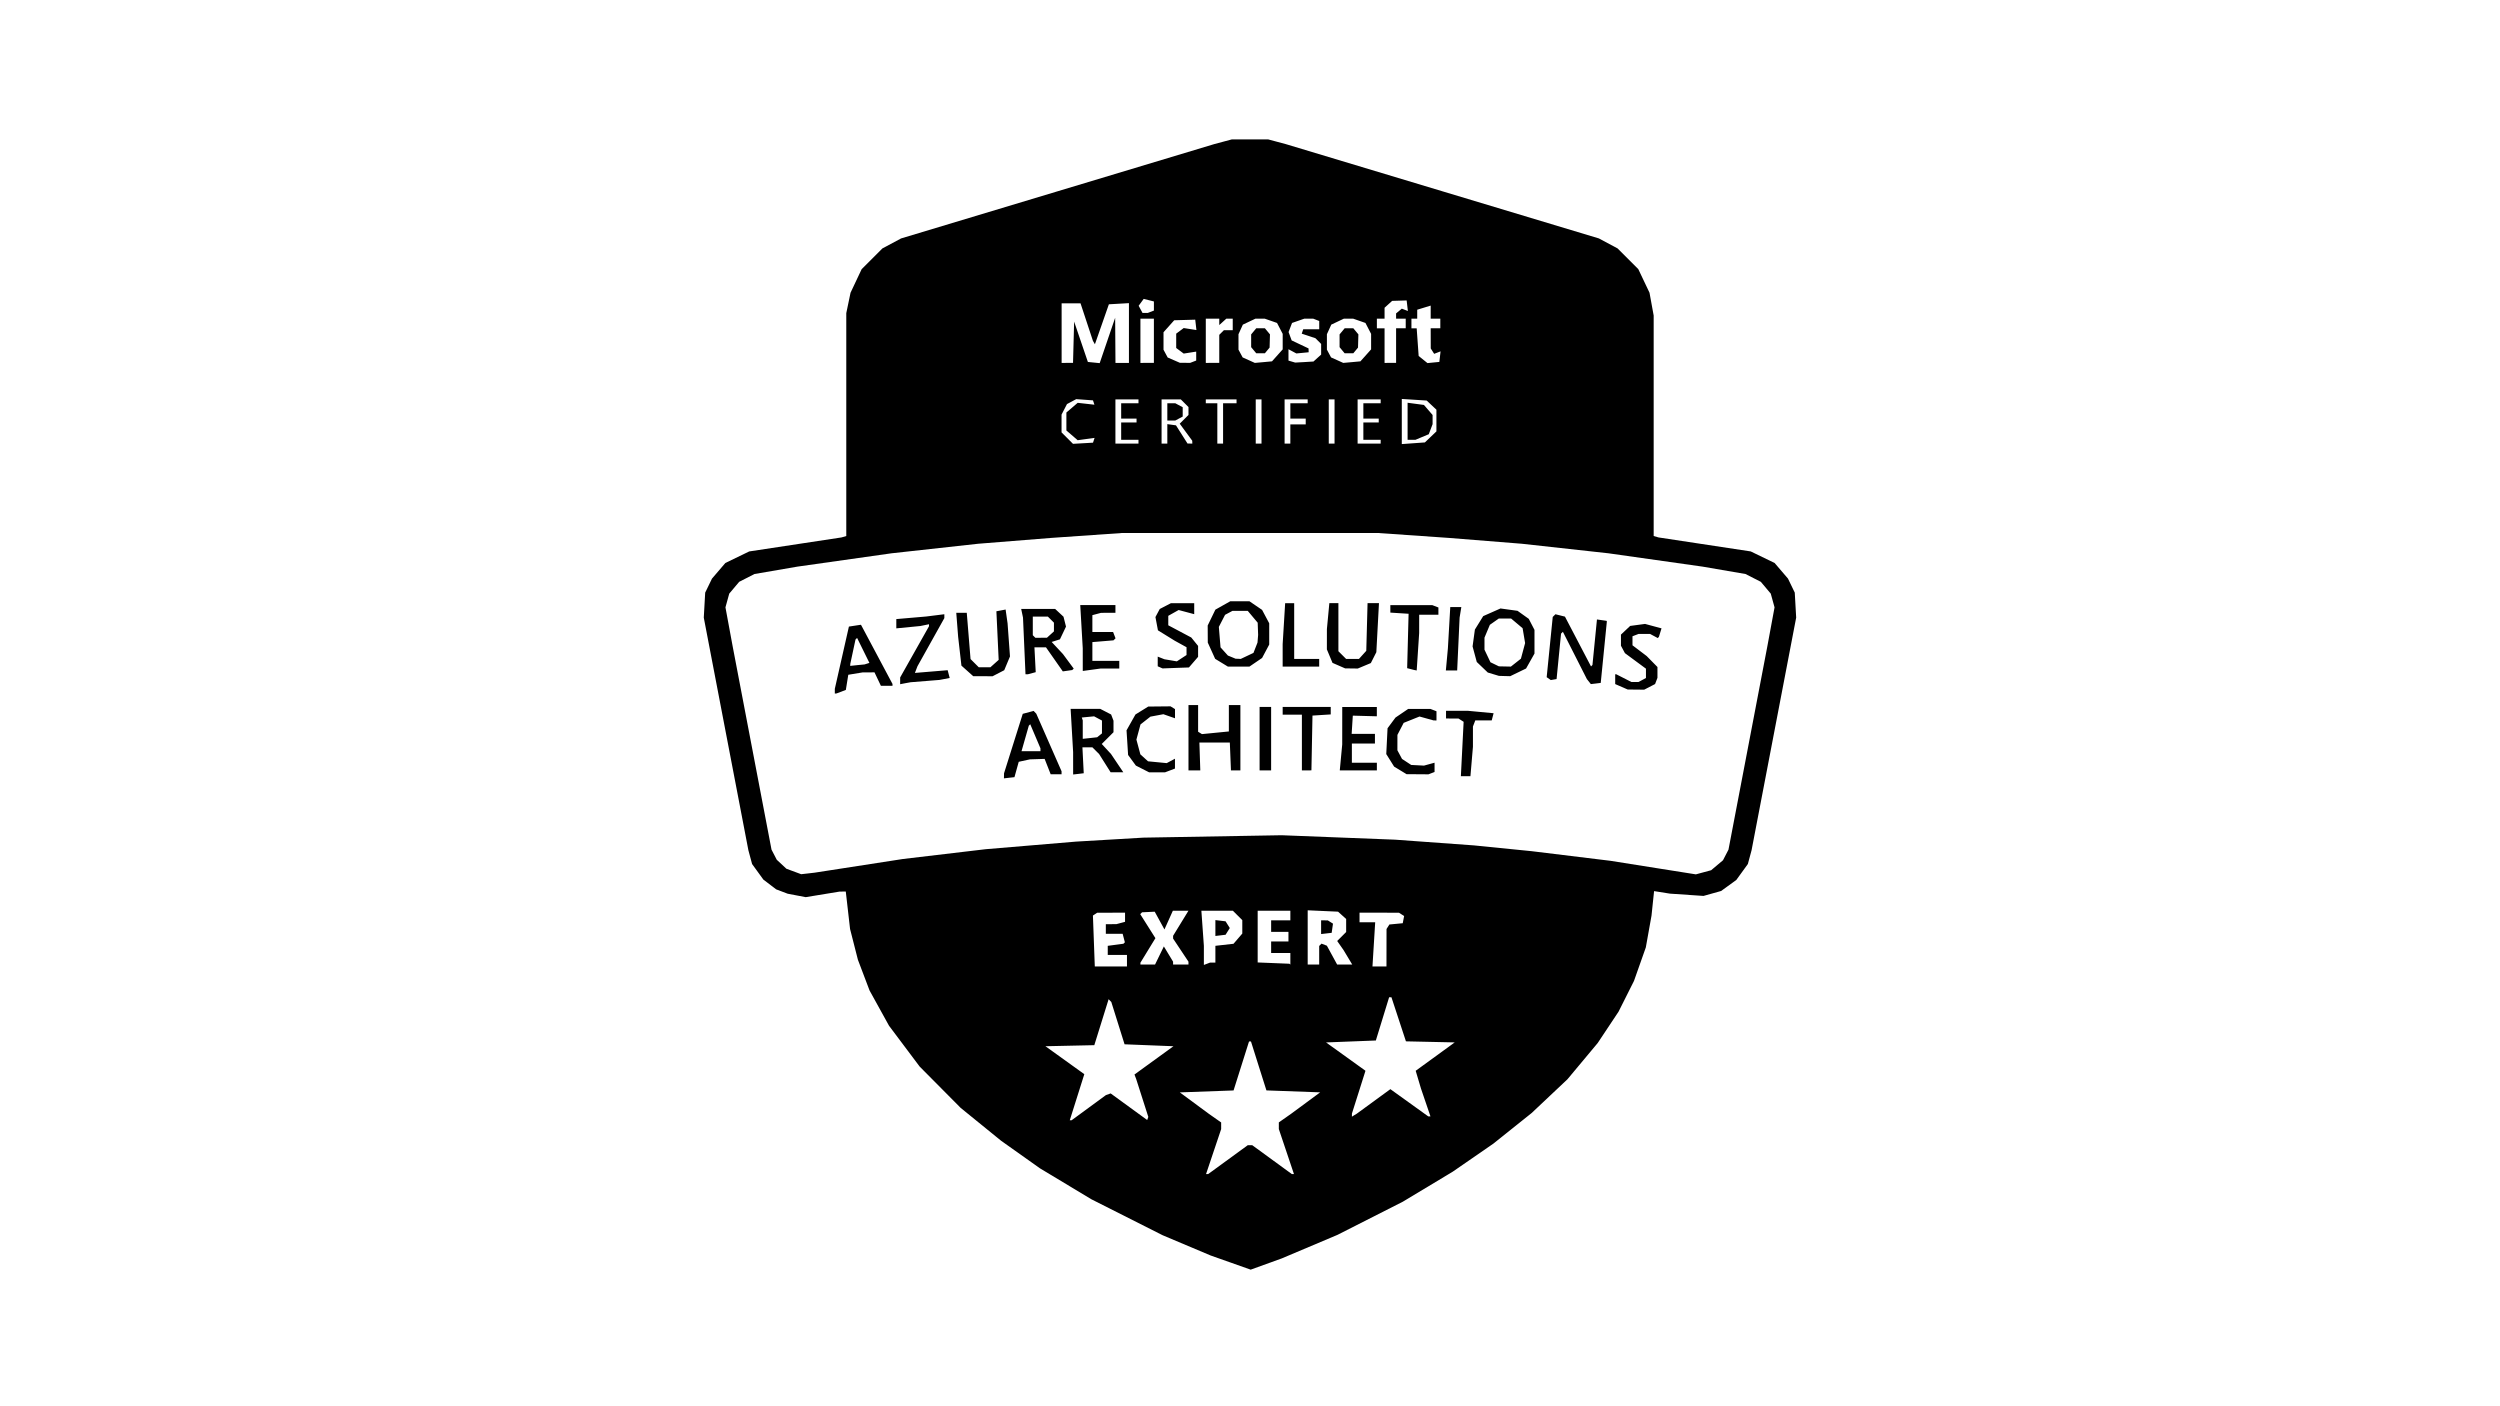 <?xml version="1.0" encoding="UTF-8" standalone="no"?> <svg xmlns:inkscape="http://www.inkscape.org/namespaces/inkscape" xmlns:sodipodi="http://sodipodi.sourceforge.net/DTD/sodipodi-0.dtd" xmlns="http://www.w3.org/2000/svg" xmlns:svg="http://www.w3.org/2000/svg" version="1.1" id="svg1" width="160" height="90" viewBox="0 0 160 90"><defs id="defs1"></defs><g id="g1"><path style="fill:#000000" d="m 81.037,80.898 -0.993,0.36 -1.283,-0.454 -1.283,-0.454 -1.538,-0.649 -1.538,-0.649 -2.276,-1.149 -2.276,-1.149 -1.647,-0.991 -1.647,-0.991 -1.244,-0.883 -1.244,-0.883 -1.292,-1.05 -1.292,-1.05 -1.312,-1.322 -1.312,-1.322 -0.981,-1.307 -0.981,-1.307 -0.623,-1.128 -0.623,-1.128 -0.373,-0.984 -0.373,-0.984 -0.251,-0.984 -0.251,-0.984 -0.137,-1.199 -0.137,-1.199 -0.198,0.002 -0.198,0.002 -1.084,0.178 -1.084,0.178 -0.577,-0.11 -0.577,-0.11 -0.369,-0.14 -0.369,-0.14 -0.409,-0.312 -0.409,-0.312 -0.361,-0.498 -0.361,-0.498 -0.119,-0.442 -0.119,-0.442 -1.427,-7.443 -1.427,-7.443 0.045,-0.8 0.045,-0.8 0.217,-0.448 0.217,-0.448 0.428,-0.5 0.428,-0.5 0.764,-0.37 0.764,-0.37 2.952,-0.448 2.952,-0.448 0.154,-0.045 0.154,-0.045 v -7.133 -7.133 l 0.136,-0.652 0.136,-0.652 0.356,-0.755 0.356,-0.755 0.663,-0.663 0.663,-0.663 0.598,-0.32 0.598,-0.32 L 67.698,12.239 77.724,9.219 78.278,9.071 78.831,8.923 H 80 81.169 l 0.554,0.148 0.554,0.148 10.026,3.02 10.026,3.02 0.598,0.32 0.598,0.32 0.663,0.663 0.663,0.663 0.359,0.755 0.359,0.755 0.133,0.73 0.133,0.73 v 7.055 7.055 l 0.154,0.045 0.154,0.045 2.952,0.448 2.952,0.448 0.764,0.37 0.764,0.37 0.428,0.5 0.428,0.5 0.217,0.448 0.217,0.448 0.045,0.8 0.045,0.8 -1.427,7.443 -1.427,7.443 -0.119,0.442 -0.119,0.442 -0.37,0.511 -0.37,0.511 -0.486,0.352 -0.486,0.352 -0.563,0.158 -0.563,0.158 -1.073,-0.073 -1.073,-0.073 -0.509,-0.081 -0.509,-0.081 -0.082,0.783 -0.082,0.783 -0.182,1.018 -0.182,1.018 -0.379,1.073 -0.379,1.073 -0.494,0.984 -0.494,0.984 -0.667,1.003 -0.667,1.003 -0.97,1.162 -0.97,1.162 -1.145,1.079 -1.145,1.079 -1.223,0.978 -1.223,0.978 -1.299,0.897 -1.299,0.897 -1.599,0.962 -1.599,0.962 -2.091,1.061 -2.091,1.061 -1.784,0.754 -1.784,0.754 z m -3.782,-5.758 h 0.068 l 1.266,-0.923 1.266,-0.923 H 80 80.145 l 1.266,0.923 1.266,0.923 h 0.068 0.068 l -0.484,-1.44 -0.484,-1.44 v -0.213 -0.213 l 0.4,-0.281 0.4,-0.281 0.923,-0.681 0.923,-0.681 -1.72,-0.062 -1.72,-0.062 L 80.556,68.221 80.062,66.653 H 80 79.938 l -0.495,1.568 -0.495,1.568 -1.72,0.062 -1.72,0.062 0.923,0.681 0.923,0.681 0.4,0.281 0.4,0.281 v 0.213 0.213 l -0.484,1.44 -0.484,1.44 z m -8.731,-3.445 h 0.062 l 1.096,-0.804 1.096,-0.804 0.152,-0.054 0.152,-0.054 1.169,0.851 1.169,0.851 0.036,-0.099 0.036,-0.099 -0.389,-1.215 -0.389,-1.215 -0.054,-0.142 -0.054,-0.142 1.247,-0.905 1.247,-0.905 -1.564,-0.062 -1.564,-0.062 -0.424,-1.353 -0.424,-1.353 -0.086,-0.09 -0.086,-0.09 -0.458,1.471 -0.458,1.471 -1.564,0.034 -1.564,0.034 1.244,0.894 1.244,0.894 -0.465,1.474 -0.465,1.474 z m 18.15,-0.323 0.154,-0.092 1.078,-0.787 1.078,-0.787 1.213,0.872 1.213,0.872 h 0.07 0.07 l -0.304,-0.892 -0.304,-0.892 -0.169,-0.568 -0.169,-0.568 1.249,-0.908 1.249,-0.908 -1.561,-0.034 -1.561,-0.034 -0.464,-1.411 -0.464,-1.411 h -0.074 -0.074 l -0.425,1.384 -0.425,1.384 -1.593,0.062 -1.593,0.062 1.258,0.904 1.258,0.904 -0.002,0.019 -0.002,0.019 -0.428,1.353 -0.428,1.353 -7.05e-4,0.1 -7.06e-4,0.1 z M 71.097,61.854 h 1.029 V 61.485 61.116 H 71.512 70.896 V 60.824 60.533 l 0.502,-0.067 0.502,-0.067 0.046,-0.046 0.046,-0.046 -0.071,-0.271 -0.071,-0.271 H 71.313 70.773 v -0.308 -0.308 l 0.338,-0.002 0.338,-0.002 0.277,-0.074 0.277,-0.074 v -0.293 -0.293 l -0.892,0.002 -0.892,0.002 -0.136,0.09 -0.136,0.09 0.06,1.63 0.06,1.63 z m 17.19,0 h 0.447 l 0.002,-1.199 0.002,-1.199 0.091,-0.144 0.091,-0.144 0.428,-0.041 0.428,-0.041 0.044,-0.231 0.044,-0.231 -0.166,-0.105 -0.166,-0.105 -1.261,-0.002 -1.261,-0.002 v 0.308 0.308 h 0.501 0.501 l -0.087,1.415 -0.087,1.415 z m -14.832,-0.123 h 0.468 l 0.282,-0.58 0.282,-0.58 0.295,0.488 0.295,0.488 6.31e-4,0.092 6.3e-4,0.092 h 0.492 0.492 l -3.91e-4,-0.092 -3.92e-4,-0.092 -0.491,-0.738 -0.491,-0.738 -3.92e-4,-0.09 -3.91e-4,-0.09 0.491,-0.802 0.491,-0.802 h -0.499 -0.499 l -0.269,0.599 -0.269,0.599 -0.311,-0.568 -0.311,-0.568 -0.405,0.019 -0.405,0.019 -0.059,0.059 -0.059,0.059 0.486,0.769 0.486,0.769 -0.48,0.785 -0.48,0.785 v 0.059 0.059 z m 3.787,-0.048 0.195,-0.075 h 0.174 0.174 v -0.538 -0.538 l 0.58,-0.065 0.58,-0.065 0.281,-0.327 0.281,-0.327 V 59.319 58.89 L 79.206,58.588 78.904,58.286 h -1.008 -1.008 l 0.08,1.126 0.08,1.126 v 0.609 0.609 z m 0.869,-1.82 -0.326,0.039 v -0.508 -0.508 l 0.326,0.039 0.326,0.039 0.135,0.215 0.135,0.215 -0.135,0.215 -0.135,0.215 z m 4.441,1.843 0.031,0.025 V 61.362 60.993 H 81.968 81.353 V 60.624 60.255 h 0.554 0.554 v -0.308 -0.308 h -0.554 -0.554 v -0.369 -0.369 h 0.615 0.615 v -0.308 -0.308 h -1.046 -1.046 v 1.656 1.656 l 1.015,0.041 1.015,0.041 z m 1.507,0.025 h 0.369 v -0.595 -0.595 l 0.074,-0.074 0.074,-0.074 0.172,0.066 0.172,0.066 0.328,0.602 0.328,0.602 h 0.483 0.483 l -0.277,-0.461 -0.277,-0.461 -0.204,-0.292 -0.204,-0.292 0.287,-0.287 0.287,-0.287 v -0.417 -0.417 l -0.259,-0.234 -0.259,-0.234 -0.972,-0.044 -0.972,-0.044 v 1.735 1.735 z m 0.83,-1.991 -0.338,0.039 v -0.439 -0.439 l 0.215,0.002 0.215,0.002 0.165,0.104 0.165,0.104 -0.042,0.294 -0.042,0.294 z m -33.185,-3.839 0.431,-0.05 2.829,-0.438 2.829,-0.438 2.645,-0.313 2.645,-0.313 2.891,-0.243 2.891,-0.243 2.153,-0.127 2.153,-0.127 4.429,-0.077 4.429,-0.077 3.629,0.142 3.629,0.142 2.522,0.183 2.522,0.183 1.845,0.185 1.845,0.185 2.522,0.308 2.522,0.308 2.735,0.434 2.735,0.434 0.489,-0.132 0.489,-0.132 0.379,-0.319 0.379,-0.319 0.176,-0.34 0.176,-0.34 1.243,-6.504 1.243,-6.504 0.231,-1.249 0.231,-1.249 -0.121,-0.439 -0.121,-0.439 -0.318,-0.378 -0.318,-0.378 -0.49,-0.25 -0.49,-0.25 -1.371,-0.236 -1.371,-0.236 -3.014,-0.427 -3.014,-0.427 -2.768,-0.305 -2.768,-0.305 -2.337,-0.187 -2.337,-0.187 -2.276,-0.158 -2.276,-0.158 H 80 71.819 l -2.276,0.158 -2.276,0.158 -2.337,0.187 -2.337,0.187 -2.768,0.305 -2.768,0.305 -3.014,0.427 -3.014,0.427 -1.371,0.236 -1.371,0.236 -0.49,0.25 -0.49,0.25 -0.318,0.378 -0.318,0.378 -0.121,0.439 -0.121,0.439 0.231,1.249 0.231,1.249 1.243,6.504 1.243,6.504 0.168,0.324 0.168,0.324 0.308,0.287 0.308,0.287 0.473,0.175 0.473,0.175 z m 12.883,-6.125 -0.335,0.039 0.003,-0.162 0.003,-0.162 0.599,-1.903 0.599,-1.903 0.348,-0.093 0.348,-0.093 0.085,0.089 0.085,0.089 0.809,1.842 0.809,1.842 v 0.096 0.096 H 67.594 67.243 l -0.193,-0.492 -0.193,-0.492 -0.471,0.015 -0.471,0.015 -0.358,0.078 -0.358,0.078 -0.137,0.492 -0.137,0.492 z m 1.396,-1.7 h 0.606 l 3.54e-4,-0.092 3.53e-4,-0.092 -0.327,-0.77 -0.327,-0.77 -0.046,0.046 -0.046,0.046 -0.233,0.816 -0.233,0.816 z m 27.82,1.599 h -0.307 l 0.088,-1.74 0.088,-1.74 -0.163,-0.104 -0.163,-0.104 -0.4,-0.002 -0.4,-0.002 v -0.246 -0.246 l 0.707,8.74e-4 0.707,8.75e-4 0.815,0.077 0.815,0.077 -0.06,0.23 -0.06,0.23 h -0.526 -0.526 l -0.075,0.195 -0.075,0.195 v 0.648 0.648 l -0.08,0.941 -0.08,0.941 z m -24.784,-0.146 -0.338,0.039 -5.59e-4,-0.716 -5.6e-4,-0.716 -0.08,-1.384 -0.08,-1.384 h 0.948 0.948 l 0.348,0.18 0.348,0.18 0.076,0.199 0.076,0.199 v 0.368 0.368 l -0.376,0.376 -0.376,0.376 0.297,0.322 0.297,0.322 0.393,0.584 0.393,0.584 -0.406,-2.2e-4 -0.406,-2.2e-4 -0.369,-0.584 -0.369,-0.584 -0.215,-0.215 -0.215,-0.215 H 69.594 69.275 l 0.042,0.83 0.042,0.83 z m 0.738,-2.293 0.461,-0.051 0.154,-0.124 0.154,-0.124 v -0.411 -0.411 l -0.252,-0.135 -0.252,-0.135 -0.394,0.038 -0.394,0.038 0.031,0.092 0.031,0.092 v 0.59 0.59 z m 20.965,2.315 -0.697,-4.6e-4 -0.401,-0.244 -0.401,-0.244 -0.251,-0.401 -0.251,-0.401 0.041,-0.826 0.041,-0.826 0.254,-0.342 0.254,-0.342 0.407,-0.277 0.407,-0.277 h 0.71 0.71 l 0.195,0.075 0.195,0.075 v 0.294 0.294 l -0.092,-6.86e-4 -0.092,-6.87e-4 -0.451,-0.125 -0.451,-0.125 -0.507,0.203 -0.507,0.203 -0.2,0.385 -0.2,0.385 -6.35e-4,0.493 -6.35e-4,0.493 0.148,0.276 0.148,0.276 0.294,0.193 0.294,0.193 0.409,0.021 0.409,0.021 0.338,-0.093 0.338,-0.093 v 0.297 0.297 l -0.195,0.075 -0.195,0.075 z m -16.667,-0.123 -0.515,-1.91e-4 -0.422,-0.215 -0.422,-0.215 -0.249,-0.34 -0.249,-0.34 -0.05,-0.788 -0.05,-0.788 0.286,-0.508 0.286,-0.508 0.409,-0.253 0.409,-0.253 0.713,-0.007 0.713,-0.007 0.143,0.088 0.143,0.088 v 0.294 0.294 l -0.372,-0.13 -0.372,-0.13 -0.415,0.078 -0.415,0.078 -0.317,0.249 -0.317,0.249 -0.131,0.485 -0.131,0.485 0.127,0.473 0.127,0.473 0.245,0.222 0.245,0.222 0.598,0.058 0.598,0.058 0.264,-0.141 0.264,-0.141 v 0.315 0.315 l -0.316,0.12 -0.316,0.12 z m 2.384,-0.123 H 76.063 V 47.214 45.123 h 0.308 0.308 v 0.854 0.854 l 0.123,0.076 0.123,0.076 0.861,-0.085 0.861,-0.085 V 45.968 45.123 h 0.369 0.369 v 2.091 2.091 h -0.302 -0.302 l -0.036,-0.892 -0.036,-0.892 h -0.974 -0.974 l 0.029,0.892 0.029,0.892 z m 4.544,0 h -0.369 v -2.03 -2.03 h 0.369 0.369 v 2.03 2.03 z m 2.642,0 h -0.304 v -1.784 -1.784 h -0.615 -0.615 v -0.246 -0.246 h 1.538 1.538 v 0.239 0.239 l -0.584,0.037 -0.584,0.037 -0.034,1.753 -0.034,1.753 z m 3.307,0 H 85.746 l 0.078,-0.83 0.078,-0.83 8.75e-4,-1.199 8.74e-4,-1.199 h 1.107 1.107 v 0.298 0.298 l -0.769,-0.021 -0.769,-0.021 -0.037,0.584 -0.037,0.584 h 0.745 0.745 v 0.308 0.308 h -0.738 -0.738 v 0.615 0.615 h 0.8 0.8 v 0.246 0.246 z M 53.481,44.385 h -0.053 v -0.15 -0.15 l 0.451,-1.992 0.451,-1.992 0.38,-0.058 0.38,-0.058 0.015,0.016 0.015,0.016 1,1.878 1,1.878 v 0.06 0.06 h -0.371 -0.371 l -0.205,-0.431 -0.205,-0.431 -0.377,0.001 -0.377,0.001 -0.462,0.076 -0.462,0.076 -0.078,0.485 -0.078,0.485 -0.298,0.113 -0.298,0.113 z m 1.392,-1.817 0.461,-0.045 0.154,-0.049 0.154,-0.049 -0.394,-0.799 -0.394,-0.799 -0.051,0.051 -0.051,0.051 -0.166,0.776 -0.166,0.776 -0.004,0.068 -0.004,0.068 z m 49.829,1.566 -0.529,-0.005 -0.4,-0.174 -0.4,-0.174 v -0.313 -0.313 h 0.035 0.035 l 0.483,0.246 0.483,0.246 h 0.228 0.228 l 0.238,-0.127 0.238,-0.127 v -0.299 -0.299 l -0.673,-0.497 -0.673,-0.497 -0.127,-0.237 -0.127,-0.237 v -0.356 -0.356 l 0.295,-0.278 0.295,-0.278 0.476,-0.064 0.476,-0.064 0.527,0.142 0.527,0.142 -0.083,0.27 -0.083,0.27 -0.036,0.041 -0.036,0.041 -0.248,-0.133 -0.248,-0.133 h -0.367 -0.367 l -0.195,0.075 -0.195,0.075 v 0.289 0.289 l 0.454,0.344 0.454,0.344 0.345,0.351 0.345,0.351 v 0.346 0.346 l -0.076,0.199 -0.076,0.199 -0.348,0.18 -0.348,0.18 z m -46.754,-0.41 -0.338,0.065 v -0.216 -0.216 l 0.923,-1.638 0.923,-1.638 v -0.065 -0.065 l -0.277,0.057 -0.277,0.057 -0.769,0.075 -0.769,0.075 v -0.297 -0.297 l 0.953,-0.082 0.953,-0.082 0.584,-0.073 0.584,-0.073 v 0.124 0.124 l -0.86,1.541 -0.86,1.541 -0.082,0.213 -0.082,0.213 1.048,-0.087 1.048,-0.087 0.065,0.249 0.065,0.249 -0.325,0.062 -0.325,0.062 -0.923,0.074 -0.923,0.074 z m 44.185,0.021 -0.318,0.037 -0.127,-0.16 -0.127,-0.16 -0.768,-1.514 -0.768,-1.514 -0.059,0.059 -0.059,0.059 -0.143,1.454 -0.143,1.454 -0.185,0.032 -0.185,0.032 -0.132,-0.092 -0.132,-0.092 0.194,-1.928 0.194,-1.928 0.087,-0.086 0.087,-0.086 0.304,0.076 0.304,0.076 0.834,1.594 0.834,1.594 0.046,-0.047 0.046,-0.047 0.144,-1.456 0.144,-1.456 0.306,0.043 0.306,0.043 0.011,0.019 0.011,0.019 -0.196,1.968 -0.196,1.968 z M 62.908,43.278 h -0.619 l -0.379,-0.339 -0.379,-0.339 -0.105,-0.922 -0.105,-0.922 -0.06,-0.769 -0.06,-0.769 h 0.336 0.336 l 0.121,1.481 0.121,1.481 0.262,0.262 0.262,0.262 h 0.374 0.374 l 0.264,-0.236 0.264,-0.236 -0.073,-1.555 -0.073,-1.555 0.295,-0.056 0.295,-0.056 0.063,0.443 0.063,0.443 0.077,1.058 0.077,1.058 -0.184,0.441 -0.184,0.441 -0.373,0.193 -0.373,0.193 z m 33.384,-0.011 -0.361,-0.011 -0.356,-0.107 -0.356,-0.107 -0.353,-0.338 -0.353,-0.338 -0.134,-0.497 -0.134,-0.497 0.074,-0.54 0.074,-0.54 0.266,-0.43 0.266,-0.43 0.553,-0.245 0.553,-0.245 0.545,0.075 0.545,0.075 0.36,0.257 0.36,0.257 0.183,0.353 0.183,0.353 v 0.758 0.758 l -0.269,0.478 -0.269,0.478 -0.508,0.246 -0.508,0.246 z m 0.022,-0.613 0.383,0.008 0.321,-0.253 0.321,-0.253 0.134,-0.499 0.134,-0.499 -0.08,-0.476 -0.08,-0.476 -0.368,-0.31 -0.368,-0.31 h -0.394 -0.394 l -0.286,0.201 -0.286,0.201 -0.172,0.411 -0.172,0.411 v 0.385 0.385 l 0.191,0.402 0.191,0.402 0.27,0.131 0.27,0.131 z m -30.603,0.499 -0.079,0.002 -0.08,-1.815 -0.08,-1.815 -0.058,-0.277 -0.058,-0.277 h 1.086 1.086 l 0.268,0.249 0.268,0.249 0.08,0.317 0.08,0.317 -0.194,0.407 -0.194,0.407 -0.265,0.084 -0.265,0.084 0.362,0.388 0.362,0.388 0.344,0.465 0.344,0.465 -0.048,0.046 -0.048,0.046 -0.301,0.043 -0.301,0.043 -0.538,-0.769 -0.538,-0.769 h -0.37 -0.37 l 0.041,0.794 0.041,0.794 -0.246,0.066 -0.246,0.066 z m 0.921,-2.336 h 0.37 l 0.225,-0.204 0.225,-0.204 V 40.13 39.851 L 67.259,39.657 67.065,39.464 h -0.483 -0.483 v 0.595 0.595 l 0.082,0.082 0.082,0.082 z m 3.236,2.047 -0.571,0.078 -5.59e-4,-0.724 -5.6e-4,-0.724 -0.08,-1.384 -0.08,-1.384 h 1.126 1.126 v 0.246 0.246 l -0.461,0.002 -0.461,0.002 -0.277,0.074 -0.277,0.074 v 0.539 0.539 h 0.663 0.663 l 0.078,0.202 0.078,0.202 -0.065,0.065 -0.065,0.065 -0.676,0.056 -0.676,0.056 v 0.6 0.6 h 0.861 0.861 v 0.246 0.246 h -0.598 -0.598 z m 20.724,0.031 -0.074,-0.014 -0.23,-0.059 -0.23,-0.059 0.046,-1.741 0.046,-1.741 -0.584,-0.037 -0.584,-0.037 v -0.239 -0.239 h 1.343 1.343 l 0.195,0.075 0.195,0.075 v 0.233 0.233 h -0.615 -0.615 l -6.36e-4,0.584 -6.37e-4,0.584 -0.079,1.199 -0.079,1.199 z m 2.306,0.014 h -0.363 l 0.065,-0.707 0.065,-0.707 0.076,-1.322 0.076,-1.322 h 0.354 0.354 l -0.055,0.338 -0.055,0.338 -0.078,1.692 -0.078,1.692 z m -17.651,-0.162 -0.845,0.032 -0.154,-0.068 -0.154,-0.068 v -0.31 -0.31 l 0.215,0.085 0.215,0.085 0.397,0.067 0.397,0.067 0.31,-0.203 0.31,-0.203 v -0.249 -0.249 l -0.38,-0.21 -0.38,-0.21 -0.535,-0.331 -0.535,-0.331 -0.08,-0.425 -0.08,-0.425 0.138,-0.258 0.138,-0.258 0.359,-0.186 0.359,-0.186 h 0.744 0.744 v 0.352 0.352 l -0.499,-0.133 -0.499,-0.133 -0.331,0.186 -0.331,0.186 v 0.303 0.303 l 0.736,0.391 0.736,0.391 0.218,0.269 0.218,0.269 v 0.349 0.349 l -0.293,0.34 -0.293,0.34 z m 11.245,0.034 -0.404,-0.005 -0.404,-0.176 -0.404,-0.176 -0.18,-0.431 -0.18,-0.431 8.75e-4,-0.65 8.74e-4,-0.65 0.078,-0.83 0.078,-0.83 h 0.29 0.29 v 1.538 1.538 l 0.246,0.246 0.246,0.246 h 0.412 0.412 l 0.234,-0.259 0.234,-0.259 0.041,-1.525 0.041,-1.525 h 0.365 0.365 l -0.084,1.569 -0.084,1.569 -0.176,0.348 -0.176,0.348 -0.418,0.175 -0.418,0.175 z m -7.219,-0.119 -0.689,-4.6e-4 -0.407,-0.248 -0.407,-0.248 -0.236,-0.52 -0.236,-0.52 -0.003,-0.546 -0.003,-0.546 0.246,-0.508 0.246,-0.508 0.478,-0.269 0.478,-0.269 h 0.611 0.611 l 0.406,0.277 0.406,0.277 0.228,0.429 0.228,0.429 v 0.68 0.68 l -0.228,0.429 -0.228,0.429 -0.406,0.277 -0.406,0.277 z m -0.031,-0.499 0.166,0.008 0.407,-0.193 0.407,-0.193 0.129,-0.33 0.129,-0.33 0.02,-0.246 0.02,-0.246 -0.014,-0.39 -0.014,-0.39 -0.318,-0.379 -0.318,-0.379 h -0.489 -0.489 l -0.237,0.127 -0.237,0.127 -0.199,0.386 -0.199,0.386 0.054,0.655 0.054,0.655 0.236,0.262 0.236,0.262 0.246,0.101 0.246,0.101 z m 4.017,0.5 h -1.169 v -0.719 -0.719 l 0.08,-1.311 0.08,-1.311 h 0.289 0.289 v 1.784 1.784 h 0.8 0.8 v 0.246 0.246 z m -13.945,-14.295 0.639,-0.037 0.05,-0.153 0.05,-0.153 -0.541,0.074 -0.541,0.074 -0.361,-0.311 -0.361,-0.311 v -0.575 -0.575 l 0.361,-0.31 0.361,-0.31 0.536,0.06 0.536,0.06 -0.046,-0.139 -0.046,-0.139 -0.537,-0.039 -0.537,-0.039 -0.295,0.158 -0.295,0.158 -0.174,0.337 -0.174,0.337 v 0.569 0.569 l 0.366,0.366 0.366,0.366 z m 2.811,0.024 h 0.738 v -0.123 -0.123 h -0.554 -0.554 v -0.554 -0.554 h 0.492 0.492 v -0.123 -0.123 h -0.492 -0.492 v -0.492 -0.492 h 0.554 0.554 v -0.123 -0.123 h -0.738 -0.738 v 1.415 1.415 z m 2.399,0 h 0.185 v -0.624 -0.624 l 0.277,0.039 0.277,0.039 0.369,0.582 0.369,0.582 0.154,0.002 0.154,0.002 -0.003,-0.092 -0.003,-0.092 -0.4,-0.545 -0.4,-0.545 0.28,-0.28 0.28,-0.28 v -0.252 -0.252 l -0.246,-0.246 -0.246,-0.246 h -0.615 -0.615 v 1.415 1.415 z m 0.439,-1.476 h -0.254 v -0.554 -0.554 h 0.254 0.254 l 0.238,0.127 0.238,0.127 v 0.299 0.299 l -0.238,0.127 -0.238,0.127 z m 3.129,1.476 h 0.185 v -1.292 -1.292 h 0.431 0.431 v -0.123 -0.123 h -0.984 -0.984 v 0.123 0.123 h 0.369 0.369 v 1.292 1.292 z m 2.46,0 h 0.185 v -1.415 -1.415 h -0.185 -0.185 v 1.415 1.415 z m 1.845,0 h 0.185 v -0.615 -0.615 h 0.492 0.492 v -0.185 -0.185 H 83.076 82.583 v -0.492 -0.492 h 0.554 0.554 v -0.123 -0.123 H 82.952 82.214 v 1.415 1.415 z m 2.829,0 h 0.185 v -1.415 -1.415 h -0.185 -0.185 v 1.415 1.415 z m 2.399,0 h 0.738 v -0.123 -0.123 h -0.554 -0.554 v -0.554 -0.554 h 0.492 0.492 v -0.123 -0.123 h -0.492 -0.492 v -0.492 -0.492 h 0.554 0.554 v -0.123 -0.123 h -0.738 -0.738 v 1.415 1.415 z m 2.83,-0.024 0.738,-0.053 0.369,-0.353 0.369,-0.353 v -0.694 -0.694 l -0.312,-0.293 -0.312,-0.293 -0.796,-0.051 -0.796,-0.051 v 1.444 1.444 z m -0.119,-0.222 h -0.25 v -1.185 -1.185 l 0.523,0.07 0.523,0.07 0.277,0.322 0.277,0.322 v 0.293 0.293 l -0.122,0.322 -0.122,0.322 -0.427,0.179 -0.427,0.179 z M 68.309,23.225 h 0.365 l 0.035,-1.322 0.035,-1.322 0.44,1.292 0.44,1.292 0.378,0.038 0.378,0.038 0.495,-1.452 0.495,-1.452 0.01,1.445 0.01,1.445 h 0.431 0.431 v -1.913 -1.913 l -0.642,0.037 -0.642,0.037 -0.447,1.279 -0.447,1.279 -0.064,-0.111 -0.064,-0.111 -0.396,-1.199 -0.396,-1.199 h -0.605 -0.605 v 1.907 1.907 z m 5.11,0 H 73.849 V 21.811 20.396 h -0.431 -0.431 v 1.415 1.415 z m 2.42,-0.005 0.328,0.005 0.195,-0.075 0.195,-0.075 V 22.789 22.503 l -0.4,0.063 -0.4,0.063 -0.24,-0.179 -0.24,-0.179 v -0.459 -0.459 l 0.24,-0.179 0.24,-0.179 0.407,0.064 0.407,0.064 -0.038,-0.332 -0.038,-0.332 -0.673,0.019 -0.673,0.019 -0.342,0.383 -0.342,0.383 v 0.56 0.56 l 0.133,0.248 0.133,0.248 0.39,0.17 0.39,0.17 z m 1.763,0.005 h 0.431 V 22.327 21.429 l 0.148,-0.148 0.148,-0.148 h 0.283 0.283 V 20.765 20.396 h -0.206 -0.206 l -0.225,0.204 -0.225,0.204 V 20.6 20.396 h -0.431 -0.431 v 1.415 1.415 z m 3.256,-0.048 0.55,-0.051 0.342,-0.383 0.342,-0.383 v -0.496 -0.496 L 81.911,21.018 81.73,20.669 81.339,20.532 80.947,20.396 h -0.301 -0.301 l -0.401,0.19 -0.401,0.19 -0.14,0.307 -0.14,0.307 v 0.494 0.494 l 0.133,0.248 0.133,0.248 0.39,0.176 0.39,0.176 z m -0.181,-0.568 H 80.399 L 80.237,22.414 80.074,22.218 v -0.408 -0.408 l 0.163,-0.196 0.163,-0.196 h 0.277 0.277 l 0.162,0.195 0.162,0.195 -0.012,0.423 -0.012,0.423 -0.15,0.181 -0.15,0.181 z m 2.8,0.564 0.586,-0.036 0.245,-0.222 0.245,-0.222 v -0.341 -0.341 l -0.183,-0.183 -0.183,-0.183 -0.438,-0.145 -0.438,-0.145 0.048,-0.142 0.048,-0.142 h 0.512 0.512 l -1.59e-4,-0.264 -1.6e-4,-0.264 -0.195,-0.075 -0.195,-0.075 h -0.279 -0.279 l -0.396,0.138 -0.396,0.138 -0.111,0.291 -0.111,0.291 0.099,0.268 0.099,0.268 0.54,0.256 0.54,0.256 0.004,0.123 0.004,0.123 -0.394,0.038 -0.394,0.038 -0.252,-0.135 -0.252,-0.135 v 0.364 0.364 l 0.215,0.063 0.215,0.063 z m 3.04,0.004 0.55,-0.051 0.342,-0.383 0.342,-0.383 v -0.496 -0.496 L 87.569,21.018 87.389,20.669 86.998,20.532 86.606,20.396 H 86.305 86.004 l -0.401,0.19 -0.401,0.19 -0.14,0.307 -0.14,0.307 v 0.494 0.494 l 0.133,0.248 0.133,0.248 0.39,0.176 0.39,0.176 z M 86.336,22.61 H 86.058 L 85.895,22.414 85.733,22.218 v -0.408 -0.408 l 0.163,-0.196 0.163,-0.196 h 0.277 0.277 l 0.162,0.195 0.162,0.195 -0.012,0.423 -0.012,0.423 -0.15,0.181 -0.15,0.181 z m 2.645,0.615 h 0.369 v -1.107 -1.107 h 0.308 0.308 V 20.703 20.396 H 89.657 89.35 v -0.169 -0.169 l 0.183,-0.152 0.183,-0.152 0.194,0.075 0.194,0.075 -0.039,-0.338 -0.039,-0.338 -0.464,0.014 -0.464,0.014 -0.243,0.22 -0.243,0.22 v 0.35 0.35 h -0.246 -0.246 v 0.308 0.308 h 0.246 0.246 v 1.107 1.107 z m 2.758,-0.025 0.379,-0.037 0.039,-0.338 0.039,-0.338 -0.205,0.079 -0.205,0.079 -0.109,-0.172 -0.109,-0.172 -0.002,-0.646 -0.002,-0.646 h 0.308 0.308 V 20.703 20.396 h -0.308 -0.308 v -0.419 -0.419 l -0.431,0.132 -0.431,0.132 v 0.287 0.287 h -0.185 -0.185 v 0.308 0.308 h 0.168 0.168 l 0.063,0.885 0.063,0.885 0.282,0.228 0.282,0.228 z M 73.29,20.027 h 0.17 l 0.195,-0.075 0.195,-0.075 v -0.292 -0.292 l -0.327,-0.082 -0.327,-0.082 -0.161,0.22 -0.161,0.22 0.123,0.229 0.123,0.229 z" id="path1"></path></g></svg> 